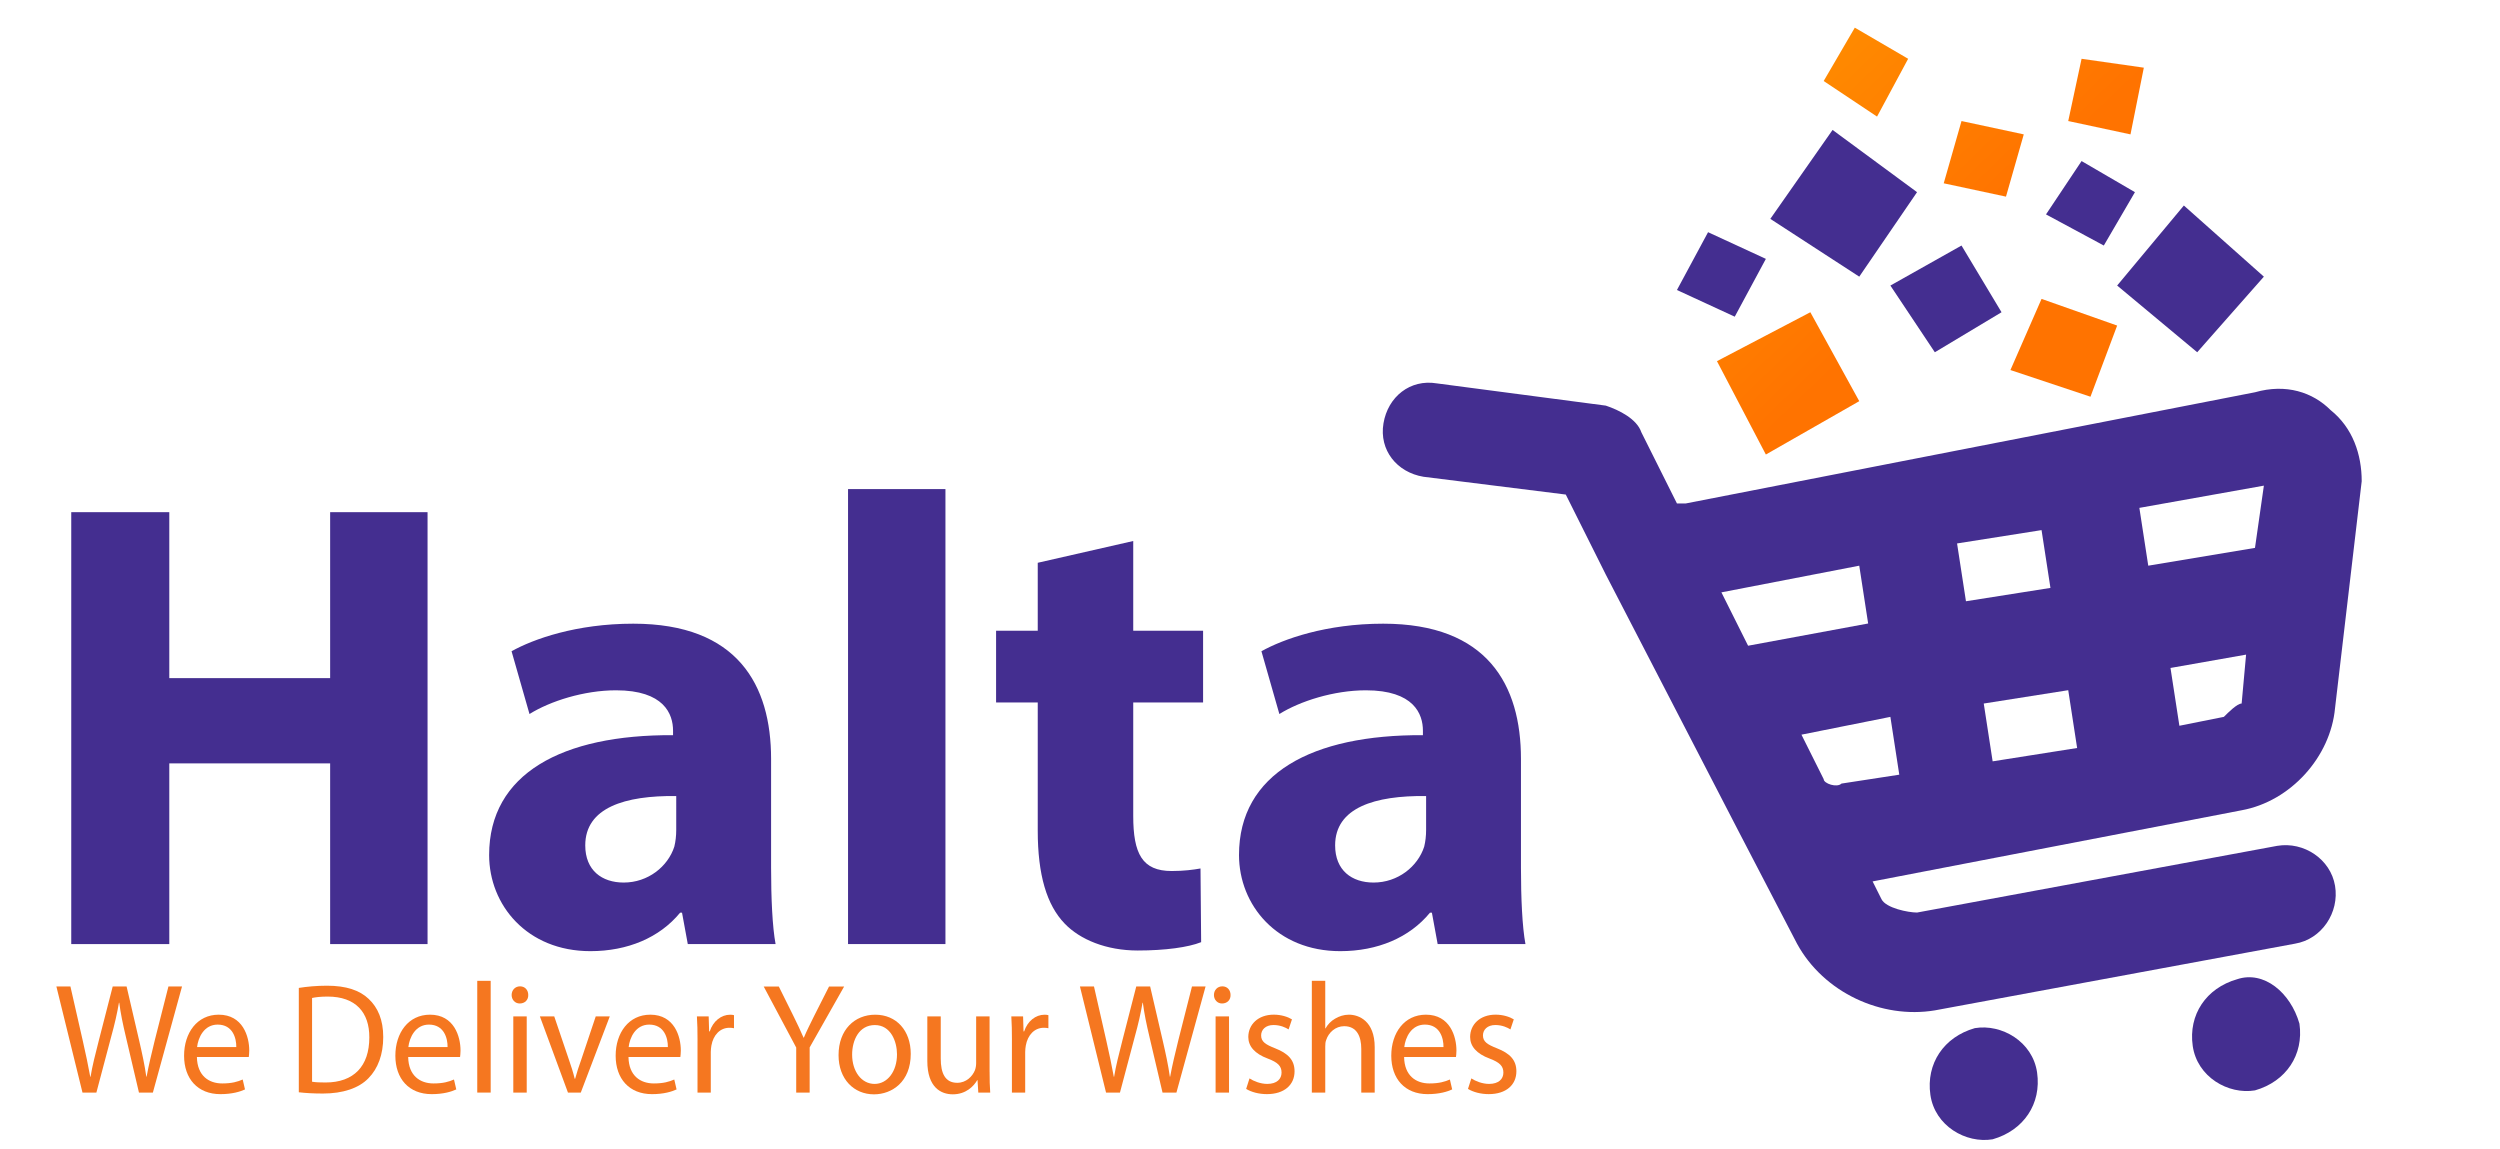 <?xml version="1.0" encoding="utf-8"?>
<!-- Generator: Adobe Illustrator 24.0.0, SVG Export Plug-In . SVG Version: 6.00 Build 0)  -->
<svg version="1.1" xmlns="http://www.w3.org/2000/svg" xmlns:xlink="http://www.w3.org/1999/xlink" x="0px" y="0px"
	 viewBox="0 0 117.5 54" enable-background="new 0 0 117.5 54" xml:space="preserve">
<g id="Слой_2">
</g>
<g id="Слой_1">
</g>
<g id="Слой_3">
	<g>
		<path fill="#442E90" d="M7.957,24.072v7.8h7.56v-7.8h4.578v20.3h-4.578v-8.493h-7.56v8.493H3.349v-20.3H7.957z"/>
		<path fill="#442E90" d="M32.326,44.372l-0.271-1.476h-0.09c-0.964,1.175-2.469,1.808-4.217,1.808c-2.982,0-4.759-2.17-4.759-4.519
			c0-3.825,3.434-5.662,8.644-5.632v-0.211c0-0.783-0.422-1.898-2.681-1.898c-1.506,0-3.102,0.512-4.066,1.115l-0.843-2.951
			c1.024-0.572,3.042-1.295,5.722-1.295c4.909,0,6.476,2.891,6.476,6.355v5.119c0,1.416,0.06,2.772,0.211,3.585H32.326z
			 M31.784,37.414c-2.41-0.03-4.277,0.542-4.277,2.319c0,1.175,0.783,1.747,1.807,1.747c1.145,0,2.078-0.753,2.379-1.687
			c0.06-0.241,0.09-0.511,0.09-0.783V37.414z"/>
		<path fill="#442E90" d="M39.858,22.987h4.578v21.384h-4.578V22.987z"/>
		<path fill="#442E90" d="M53.262,25.427v4.217h3.283v3.373h-3.283v5.331c0,1.777,0.422,2.59,1.807,2.59
			c0.572,0,1.024-0.06,1.355-0.12l0.03,3.464c-0.602,0.241-1.686,0.392-2.982,0.392c-1.476,0-2.711-0.512-3.433-1.266
			c-0.843-0.874-1.265-2.289-1.265-4.368v-6.023h-1.958v-3.373h1.958v-3.193L53.262,25.427z"/>
		<path fill="#442E90" d="M67.57,44.372l-0.271-1.476h-0.09c-0.964,1.175-2.469,1.808-4.217,1.808c-2.981,0-4.759-2.17-4.759-4.519
			c0-3.825,3.434-5.662,8.644-5.632v-0.211c0-0.783-0.422-1.898-2.681-1.898c-1.506,0-3.102,0.512-4.066,1.115l-0.843-2.951
			c1.024-0.572,3.042-1.295,5.722-1.295c4.909,0,6.476,2.891,6.476,6.355v5.119c0,1.416,0.06,2.772,0.211,3.585H67.57z
			 M67.028,37.414c-2.41-0.03-4.277,0.542-4.277,2.319c0,1.175,0.783,1.747,1.807,1.747c1.145,0,2.078-0.753,2.379-1.687
			c0.06-0.241,0.09-0.511,0.09-0.783V37.414z"/>
	</g>
	<g>
		<path fill="#F57720" d="M3.877,51.351l-1.227-4.986h0.66l0.574,2.522c0.143,0.622,0.272,1.243,0.358,1.723h0.014
			c0.079-0.496,0.23-1.087,0.395-1.731l0.646-2.514H5.95l0.588,2.53c0.137,0.592,0.266,1.184,0.338,1.709H6.89
			c0.1-0.548,0.237-1.103,0.388-1.725l0.638-2.514h0.639l-1.37,4.986H6.531l-0.609-2.596C5.77,48.119,5.67,47.63,5.605,47.127H5.591
			c-0.086,0.497-0.194,0.985-0.373,1.628L4.53,51.351H3.877z"/>
		<path fill="#F57720" d="M9.255,49.68c0.014,0.879,0.559,1.242,1.191,1.242c0.452,0,0.724-0.081,0.961-0.185l0.108,0.466
			c-0.222,0.104-0.603,0.222-1.155,0.222c-1.069,0-1.708-0.724-1.708-1.805c0-1.08,0.617-1.93,1.628-1.93
			c1.134,0,1.435,1.028,1.435,1.686c0,0.134-0.015,0.237-0.022,0.304H9.255z M11.106,49.213c0.007-0.414-0.165-1.057-0.875-1.057
			c-0.639,0-0.918,0.606-0.968,1.057H11.106z"/>
		<path fill="#F57720" d="M14.044,46.432c0.38-0.06,0.832-0.104,1.327-0.104c0.897,0,1.535,0.215,1.959,0.622
			c0.431,0.407,0.682,0.983,0.682,1.79c0,0.814-0.244,1.48-0.696,1.938c-0.452,0.467-1.199,0.718-2.138,0.718
			c-0.445,0-0.817-0.022-1.134-0.059V46.432z M14.668,50.841c0.158,0.029,0.388,0.036,0.631,0.036c1.334,0,2.059-0.77,2.059-2.116
			c0.007-1.176-0.639-1.922-1.959-1.922c-0.323,0-0.566,0.029-0.732,0.066V50.841z"/>
		<path fill="#F57720" d="M19.185,49.68c0.014,0.879,0.559,1.242,1.191,1.242c0.452,0,0.724-0.081,0.961-0.185l0.108,0.466
			c-0.222,0.104-0.603,0.222-1.155,0.222c-1.069,0-1.708-0.724-1.708-1.805c0-1.08,0.617-1.93,1.628-1.93
			c1.134,0,1.435,1.028,1.435,1.686c0,0.134-0.015,0.237-0.022,0.304H19.185z M21.036,49.213c0.007-0.414-0.165-1.057-0.875-1.057
			c-0.639,0-0.918,0.606-0.968,1.057H21.036z"/>
		<path fill="#F57720" d="M22.431,46.099h0.631v5.252h-0.631V46.099z"/>
		<path fill="#F57720" d="M24.828,46.765c0.007,0.221-0.15,0.399-0.401,0.399c-0.222,0-0.38-0.178-0.38-0.399
			c0-0.23,0.165-0.407,0.395-0.407C24.678,46.358,24.828,46.535,24.828,46.765z M24.125,51.351V47.77h0.631v3.581H24.125z"/>
		<path fill="#F57720" d="M26.049,47.77l0.682,2.012c0.115,0.325,0.208,0.622,0.28,0.918h0.021c0.079-0.297,0.179-0.593,0.294-0.918
			l0.674-2.012h0.66l-1.363,3.581h-0.603l-1.32-3.581H26.049z"/>
		<path fill="#F57720" d="M29.539,49.68c0.014,0.879,0.559,1.242,1.191,1.242c0.452,0,0.724-0.081,0.961-0.185l0.108,0.466
			c-0.222,0.104-0.603,0.222-1.155,0.222c-1.069,0-1.708-0.724-1.708-1.805c0-1.08,0.617-1.93,1.628-1.93
			c1.134,0,1.435,1.028,1.435,1.686c0,0.134-0.015,0.237-0.022,0.304H29.539z M31.39,49.213c0.007-0.414-0.165-1.057-0.875-1.057
			c-0.639,0-0.918,0.606-0.968,1.057H31.39z"/>
		<path fill="#F57720" d="M32.784,48.888c0-0.421-0.007-0.784-0.029-1.117h0.553l0.021,0.704h0.029
			c0.157-0.481,0.538-0.784,0.961-0.784c0.072,0,0.122,0.007,0.179,0.022v0.614c-0.065-0.016-0.129-0.022-0.215-0.022
			c-0.445,0-0.76,0.347-0.847,0.835c-0.014,0.09-0.029,0.193-0.029,0.304v1.908h-0.624V48.888z"/>
		<path fill="#F57720" d="M37.422,51.351v-2.116l-1.528-2.869h0.71l0.682,1.375c0.187,0.378,0.33,0.682,0.481,1.029h0.014
			c0.136-0.325,0.301-0.65,0.488-1.029l0.696-1.375h0.71l-1.621,2.863v2.123H37.422z"/>
		<path fill="#F57720" d="M42.805,49.532c0,1.324-0.89,1.902-1.729,1.902c-0.94,0-1.664-0.71-1.664-1.843
			c0-1.198,0.761-1.9,1.722-1.9C42.131,47.69,42.805,48.436,42.805,49.532z M40.05,49.568c0,0.784,0.438,1.376,1.055,1.376
			c0.602,0,1.054-0.584,1.054-1.39c0-0.606-0.294-1.376-1.04-1.376C40.373,48.178,40.05,48.888,40.05,49.568z"/>
		<path fill="#F57720" d="M46.511,50.374c0,0.371,0.007,0.696,0.029,0.977H45.98l-0.036-0.584H45.93
			c-0.165,0.287-0.531,0.666-1.148,0.666c-0.545,0-1.198-0.311-1.198-1.569V47.77h0.631v1.984c0,0.68,0.201,1.138,0.775,1.138
			c0.423,0,0.717-0.303,0.832-0.592c0.036-0.096,0.057-0.215,0.057-0.333V47.77h0.631V50.374z"/>
		<path fill="#F57720" d="M47.561,48.888c0-0.421-0.007-0.784-0.029-1.117h0.553l0.021,0.704h0.029
			c0.157-0.481,0.538-0.784,0.961-0.784c0.072,0,0.122,0.007,0.179,0.022v0.614c-0.065-0.016-0.129-0.022-0.215-0.022
			c-0.445,0-0.76,0.347-0.847,0.835c-0.014,0.09-0.029,0.193-0.029,0.304v1.908h-0.624V48.888z"/>
		<path fill="#F57720" d="M51.984,51.351l-1.227-4.986h0.66l0.574,2.522c0.143,0.622,0.272,1.243,0.358,1.723h0.014
			c0.079-0.496,0.23-1.087,0.395-1.731l0.646-2.514h0.653l0.588,2.53c0.137,0.592,0.266,1.184,0.338,1.709h0.014
			c0.1-0.548,0.237-1.103,0.388-1.725l0.638-2.514h0.639l-1.37,4.986h-0.653l-0.609-2.596c-0.151-0.636-0.251-1.125-0.316-1.628
			h-0.014c-0.086,0.497-0.194,0.985-0.373,1.628l-0.689,2.596H51.984z"/>
		<path fill="#F57720" d="M57.836,46.765c0.007,0.221-0.15,0.399-0.401,0.399c-0.222,0-0.38-0.178-0.38-0.399
			c0-0.23,0.165-0.407,0.395-0.407C57.686,46.358,57.836,46.535,57.836,46.765z M57.133,51.351V47.77h0.631v3.581H57.133z"/>
		<path fill="#F57720" d="M58.727,50.685c0.187,0.126,0.516,0.259,0.832,0.259c0.459,0,0.674-0.237,0.674-0.532
			c0-0.311-0.179-0.481-0.645-0.658c-0.624-0.23-0.918-0.585-0.918-1.015c0-0.576,0.452-1.05,1.198-1.05
			c0.351,0,0.66,0.103,0.854,0.221l-0.158,0.473c-0.137-0.088-0.388-0.207-0.71-0.207c-0.373,0-0.581,0.222-0.581,0.488
			c0,0.297,0.208,0.429,0.66,0.607c0.603,0.237,0.911,0.548,0.911,1.08c0,0.63-0.473,1.073-1.299,1.073
			c-0.38,0-0.732-0.096-0.976-0.245L58.727,50.685z"/>
		<path fill="#F57720" d="M61.656,46.099h0.631v2.235h0.014c0.101-0.186,0.258-0.349,0.452-0.459
			c0.187-0.111,0.409-0.185,0.646-0.185c0.466,0,1.212,0.295,1.212,1.531v2.131H63.98v-2.056c0-0.578-0.208-1.065-0.803-1.065
			c-0.409,0-0.732,0.295-0.847,0.65c-0.036,0.09-0.043,0.186-0.043,0.311v2.16h-0.631V46.099z"/>
		<path fill="#F57720" d="M65.993,49.68c0.014,0.879,0.559,1.242,1.191,1.242c0.452,0,0.724-0.081,0.961-0.185l0.108,0.466
			c-0.222,0.104-0.603,0.222-1.155,0.222c-1.069,0-1.708-0.724-1.708-1.805c0-1.08,0.617-1.93,1.628-1.93
			c1.134,0,1.435,1.028,1.435,1.686c0,0.134-0.015,0.237-0.022,0.304H65.993z M67.844,49.213c0.007-0.414-0.165-1.057-0.875-1.057
			c-0.639,0-0.918,0.606-0.968,1.057H67.844z"/>
		<path fill="#F57720" d="M69.153,50.685c0.187,0.126,0.516,0.259,0.832,0.259c0.459,0,0.674-0.237,0.674-0.532
			c0-0.311-0.179-0.481-0.645-0.658c-0.624-0.23-0.918-0.585-0.918-1.015c0-0.576,0.452-1.05,1.198-1.05
			c0.351,0,0.66,0.103,0.854,0.221l-0.158,0.473c-0.137-0.088-0.388-0.207-0.71-0.207c-0.373,0-0.581,0.222-0.581,0.488
			c0,0.297,0.208,0.429,0.66,0.607c0.603,0.237,0.911,0.548,0.911,1.08c0,0.63-0.473,1.073-1.299,1.073
			c-0.38,0-0.732-0.096-0.976-0.245L69.153,50.685z"/>
	</g>
	<path fill="#442E90" d="M108.074,48.113c0.209,1.463-0.627,2.717-2.09,3.135c-1.254,0.209-2.717-0.627-2.926-2.09
		c-0.209-1.463,0.627-2.717,2.09-3.135C106.402,45.605,107.656,46.65,108.074,48.113z"/>
	<path fill="#442E90" d="M95.744,50.412c0.209,1.463-0.627,2.717-2.09,3.135c-1.254,0.209-2.717-0.627-2.926-2.09
		c-0.209-1.463,0.627-2.717,2.09-3.135C94.072,48.113,95.535,48.949,95.744,50.412z"/>
	<path fill="#442E90" d="M109.537,19.273c-0.836-0.836-2.09-1.254-3.553-0.836l-26.75,5.225c-0.209,0-0.418,0-0.418,0l-1.672-3.344
		c-0.209-0.627-1.045-1.045-1.672-1.254l-7.941-1.045c-1.254-0.209-2.299,0.627-2.508,1.881c-0.209,1.254,0.627,2.299,1.881,2.508
		l6.688,0.836l1.881,3.762l6.27,12.121l2.717,5.225c1.254,2.299,3.971,3.553,6.479,3.135l16.928-3.135
		c1.254-0.209,2.09-1.463,1.881-2.717c-0.209-1.254-1.463-2.09-2.717-1.881l-16.928,3.135c-0.418,0-1.463-0.209-1.672-0.627
		l-0.418-0.836l17.346-3.344c2.299-0.418,4.18-2.508,4.389-4.807l0,0L111,22.616C111,21.363,110.582,20.109,109.537,19.273z
		 M105.984,25.751l-5.016,0.836l-0.418-2.717l5.852-1.045L105.984,25.751z M96.371,27.632L92.4,28.259l-0.418-2.717l3.971-0.627
		L96.371,27.632z M85.713,36.619l-1.045-2.09l4.18-0.836l0.418,2.717l-2.717,0.418C86.34,37.037,85.713,36.828,85.713,36.619z
		 M93.236,33.066l3.971-0.627l0.418,2.717l-3.971,0.627L93.236,33.066z M87.385,26.587l0.418,2.717l-5.643,1.045l-1.254-2.508
		L87.385,26.587z M104.521,33.693l-2.09,0.418l-0.418-2.717l3.553-0.627l-0.209,2.299C105.148,33.066,104.73,33.484,104.521,33.693z
		"/>
	<g>
		<polygon fill="#442E90" points="86.131,6.107 83.205,10.287 87.385,13.003 90.101,9.032 		"/>
		<polygon fill="#442E90" points="102.641,9.659 99.506,13.421 103.268,16.556 106.402,13.003 		"/>
		
			<linearGradient id="SVGID_1_" gradientUnits="userSpaceOnUse" x1="-21674.184" y1="86962.477" x2="-21729.006" y2="87047.219" gradientTransform="matrix(0.362 -0.07 -0.07 -0.362 13986.932 30012.029)">
			<stop  offset="0" style="stop-color:#FF7300"/>
			<stop  offset="1" style="stop-color:#FFC100"/>
		</linearGradient>
		<polygon fill="url(#SVGID_1_)" points="80.697,16.974 82.996,21.363 87.385,18.855 85.086,14.675 		"/>
		
			<linearGradient id="SVGID_2_" gradientUnits="userSpaceOnUse" x1="-21650.24" y1="86977.969" x2="-21705.065" y2="87062.688" gradientTransform="matrix(0.362 -0.07 -0.07 -0.362 13986.932 30012.029)">
			<stop  offset="0" style="stop-color:#FF7300"/>
			<stop  offset="1" style="stop-color:#FFC100"/>
		</linearGradient>
		<polygon fill="url(#SVGID_2_)" points="94.49,17.392 98.252,18.646 99.506,15.302 95.953,14.048 		"/>
		<polygon fill="#442E90" points="92.191,11.54 88.848,13.421 90.937,16.556 94.072,14.675 		"/>
		<polygon fill="#442E90" points="97.834,7.57 96.162,10.077 98.879,11.54 100.342,9.032 		"/>
		
			<linearGradient id="SVGID_3_" gradientUnits="userSpaceOnUse" x1="-21644.957" y1="86981.391" x2="-21699.783" y2="87066.109" gradientTransform="matrix(0.362 -0.07 -0.07 -0.362 13986.932 30012.029)">
			<stop  offset="0" style="stop-color:#FF7300"/>
			<stop  offset="1" style="stop-color:#FFC100"/>
		</linearGradient>
		<polygon fill="url(#SVGID_3_)" points="89.683,2.763 87.176,1.3 85.713,3.808 88.221,5.48 		"/>
		
			<linearGradient id="SVGID_4_" gradientUnits="userSpaceOnUse" x1="-21628.215" y1="86992.227" x2="-21683.037" y2="87076.945" gradientTransform="matrix(0.362 -0.07 -0.07 -0.362 13986.932 30012.029)">
			<stop  offset="0" style="stop-color:#FF7300"/>
			<stop  offset="1" style="stop-color:#FFC100"/>
		</linearGradient>
		<polygon fill="url(#SVGID_4_)" points="100.76,3.181 97.834,2.763 97.207,5.689 100.133,6.316 		"/>
		<polygon fill="#442E90" points="82.996,12.167 80.279,10.913 78.816,13.63 81.533,14.884 		"/>
		
			<linearGradient id="SVGID_5_" gradientUnits="userSpaceOnUse" x1="-21642.435" y1="86983.023" x2="-21697.262" y2="87067.742" gradientTransform="matrix(0.362 -0.07 -0.07 -0.362 13986.932 30012.029)">
			<stop  offset="0" style="stop-color:#FF7300"/>
			<stop  offset="1" style="stop-color:#FFC100"/>
		</linearGradient>
		<polygon fill="url(#SVGID_5_)" points="95.117,6.316 92.191,5.689 91.355,8.615 94.281,9.242 		"/>
	</g>
</g>
</svg>
